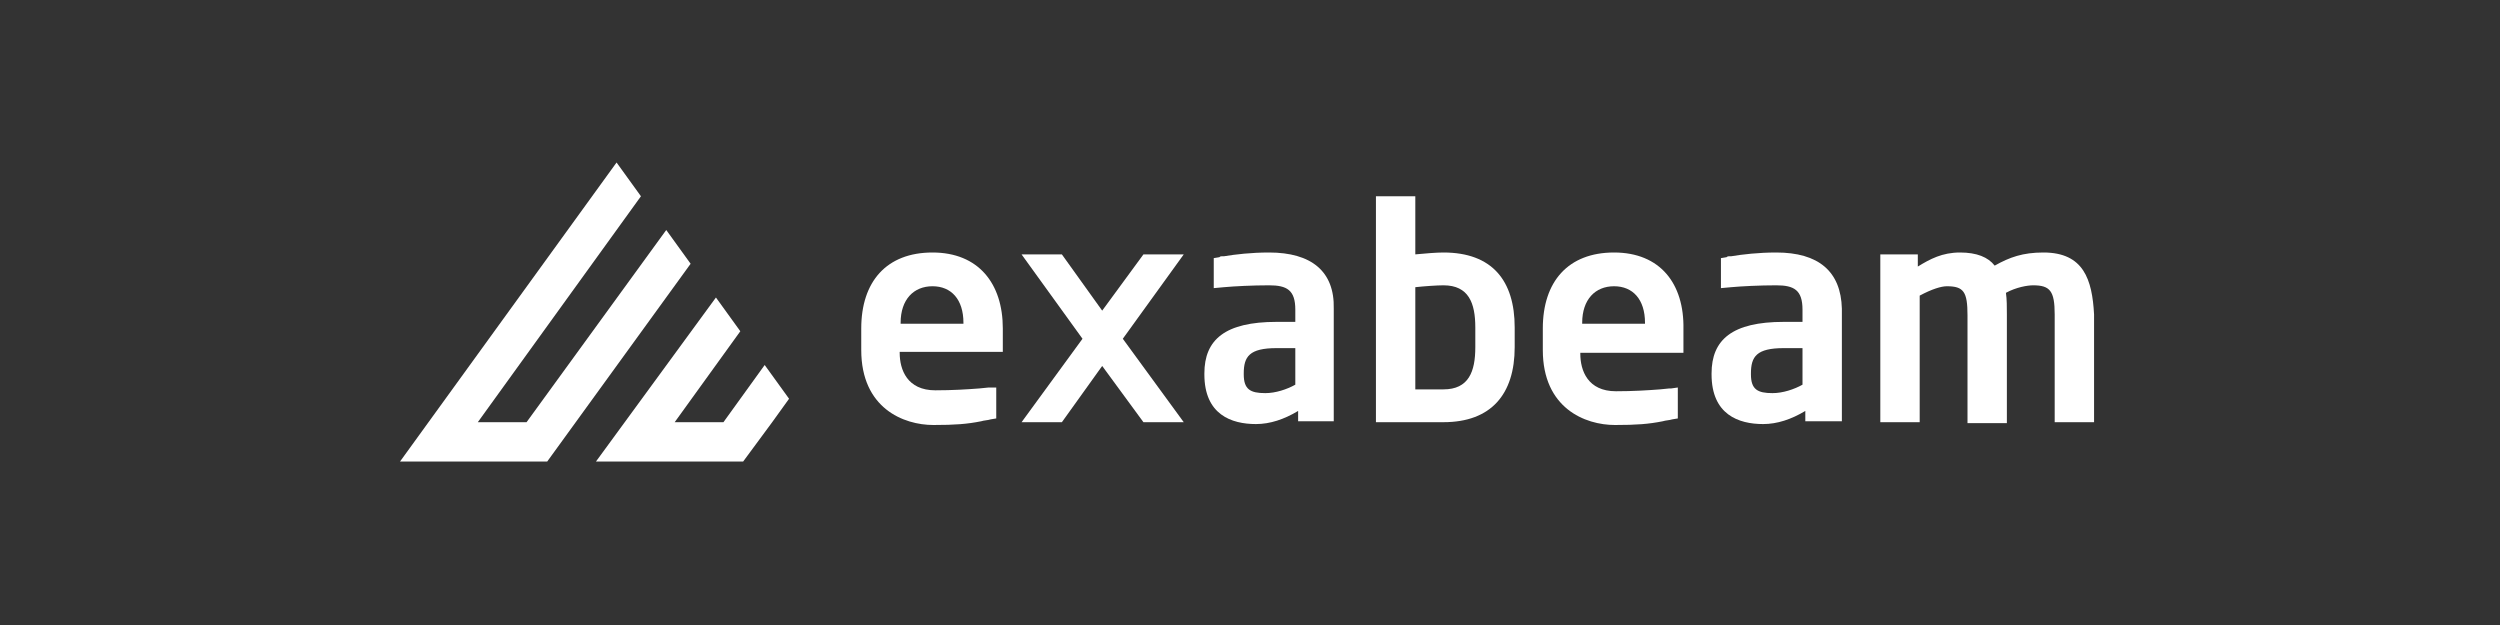 <svg width="200" height="50" viewBox="0 0 200 50" fill="none" xmlns="http://www.w3.org/2000/svg">
<rect x="0" y="0" width="200" height="50" fill="#333333" stroke="none"/>
<path d="M49.325 13L51.275 15.7L38.225 33.775H42.125L53.3 18.4L55.25 21.1L43.775 36.925H32L49.325 13ZM47.675 36.925H59.45L61.775 33.775L63.125 31.9L61.175 29.2L57.875 33.775H53.975L59.225 26.5L57.275 23.8L47.675 36.925Z" fill="#fff"/>
<path d="M163.475 20.2C161.825 20.2 160.775 20.575 159.575 21.25C159.05 20.575 158.15 20.2 156.8 20.2C155.375 20.2 154.4 20.725 153.425 21.325V20.35H150.425V33.775H153.575V23.65C154.55 23.125 155.3 22.9 155.75 22.9C157.1 22.9 157.4 23.35 157.4 25.225V33.85H160.55V25.15C160.55 24.55 160.55 23.95 160.475 23.425C161.3 22.975 162.2 22.825 162.65 22.825C164 22.825 164.375 23.275 164.375 25.15V33.775H167.525V25.15C167.375 22.375 166.7 20.2 163.475 20.2Z" fill="#fff"/>
<path d="M118.025 27.775C118.025 29.725 117.5 31.15 115.475 31.15H113.225V31V29.875V28.675V22.975C113.9 22.9 114.95 22.825 115.475 22.825C117.5 22.825 118.025 24.25 118.025 26.2V27.775ZM115.475 20.2C114.875 20.2 114.05 20.275 113.225 20.35V15.7H110.075V28.675V32.35V32.5V33.55V33.775H115.4H115.475C119.3 33.775 121.175 31.525 121.175 27.775V26.2C121.175 22.45 119.375 20.2 115.475 20.2Z" fill="#fff"/>
<path d="M77.075 25.9H72.05V25.825C72.05 23.95 73.1 22.9 74.6 22.9C76.1 22.9 77.075 23.95 77.075 25.825V25.9ZM74.6 20.2C70.925 20.2 68.9 22.525 68.9 26.275V28C68.9 32.65 72.275 34 74.675 34C76.4 34 77.375 33.925 78.5 33.7C78.725 33.625 79.025 33.625 79.25 33.55L79.7 33.475V33.025V32.95V31.375V31H79.25C79.175 31 79.175 31 79.1 31L78.35 31.075C77.375 31.15 76.175 31.225 74.825 31.225C72.575 31.225 71.975 29.575 71.975 28.225V28.15H79.4H79.775H80.225V27.55V27.325V26.275C80.225 22.675 78.275 20.2 74.6 20.2Z" fill="#fff"/>
<path d="M131.6 25.9H126.575V25.825C126.575 23.95 127.625 22.9 129.125 22.9C130.625 22.9 131.6 23.95 131.6 25.825V25.9ZM129.125 20.2C125.45 20.2 123.425 22.525 123.425 26.275V28C123.425 32.65 126.8 34 129.2 34C130.925 34 131.9 33.925 133.025 33.7C133.25 33.625 133.55 33.625 133.775 33.55L134.225 33.475V33.025V32.95V31.375V31L133.7 31.075C133.625 31.075 133.625 31.075 133.55 31.075L132.8 31.15C131.825 31.225 130.625 31.3 129.275 31.3C127.025 31.3 126.425 29.65 126.425 28.3V28.225H133.85H134.225H134.675V27.625V27.4V26.35C134.75 22.675 132.8 20.2 129.125 20.2Z" fill="#fff"/>
<path d="M103.625 30.775C102.95 31.15 102.05 31.45 101.225 31.45C100.025 31.45 99.5 31.15 99.5 29.95V29.875C99.5 28.525 99.95 27.85 102.125 27.85H103.625V30.775ZM101.525 20.2C100.1 20.2 98.825 20.35 97.925 20.5H97.775C97.7 20.5 97.625 20.5 97.55 20.575L97.1 20.65V21.025V21.1V22.6V22.675V23.05L97.925 22.975C98.75 22.9 100.175 22.825 101.525 22.825C102.95 22.825 103.625 23.2 103.625 24.775V25.75H102.125C98 25.75 96.35 27.175 96.35 29.875V29.95C96.35 33.175 98.525 33.925 100.475 33.925C101.6 33.925 102.725 33.55 103.85 32.875V32.95V33.25V33.7H104.3H106.25H106.7V33.25V32.95V24.7C106.775 21.7 104.9 20.2 101.525 20.2Z" fill="#fff"/>
<path d="M144.2 30.775C143.525 31.15 142.625 31.45 141.8 31.45C140.6 31.45 140.075 31.15 140.075 29.95V29.875C140.075 28.525 140.525 27.85 142.7 27.85H144.2V30.775ZM142.1 20.2C140.675 20.2 139.4 20.35 138.5 20.5H138.35C138.275 20.5 138.2 20.5 138.125 20.575L137.675 20.65V21.025V21.1V22.6V22.675V23.05L138.5 22.975C139.325 22.9 140.75 22.825 142.1 22.825C143.525 22.825 144.2 23.2 144.2 24.775V25.75H142.7C138.575 25.75 136.925 27.175 136.925 29.875V29.95C136.925 33.175 139.1 33.925 141.05 33.925C142.175 33.925 143.3 33.55 144.425 32.875V32.95V33.25V33.7H144.875H146.9H147.35V33.25V32.95V24.7C147.275 21.7 145.475 20.2 142.1 20.2Z" fill="#fff"/>
<path d="M91.475 20.351L88.175 24.851L84.95 20.351H81.725L86.6 27.101L81.725 33.776H84.95L88.175 29.276L91.475 33.776H94.7L89.825 27.101L94.7 20.351H91.475Z" fill="#fff"/>
</svg>
